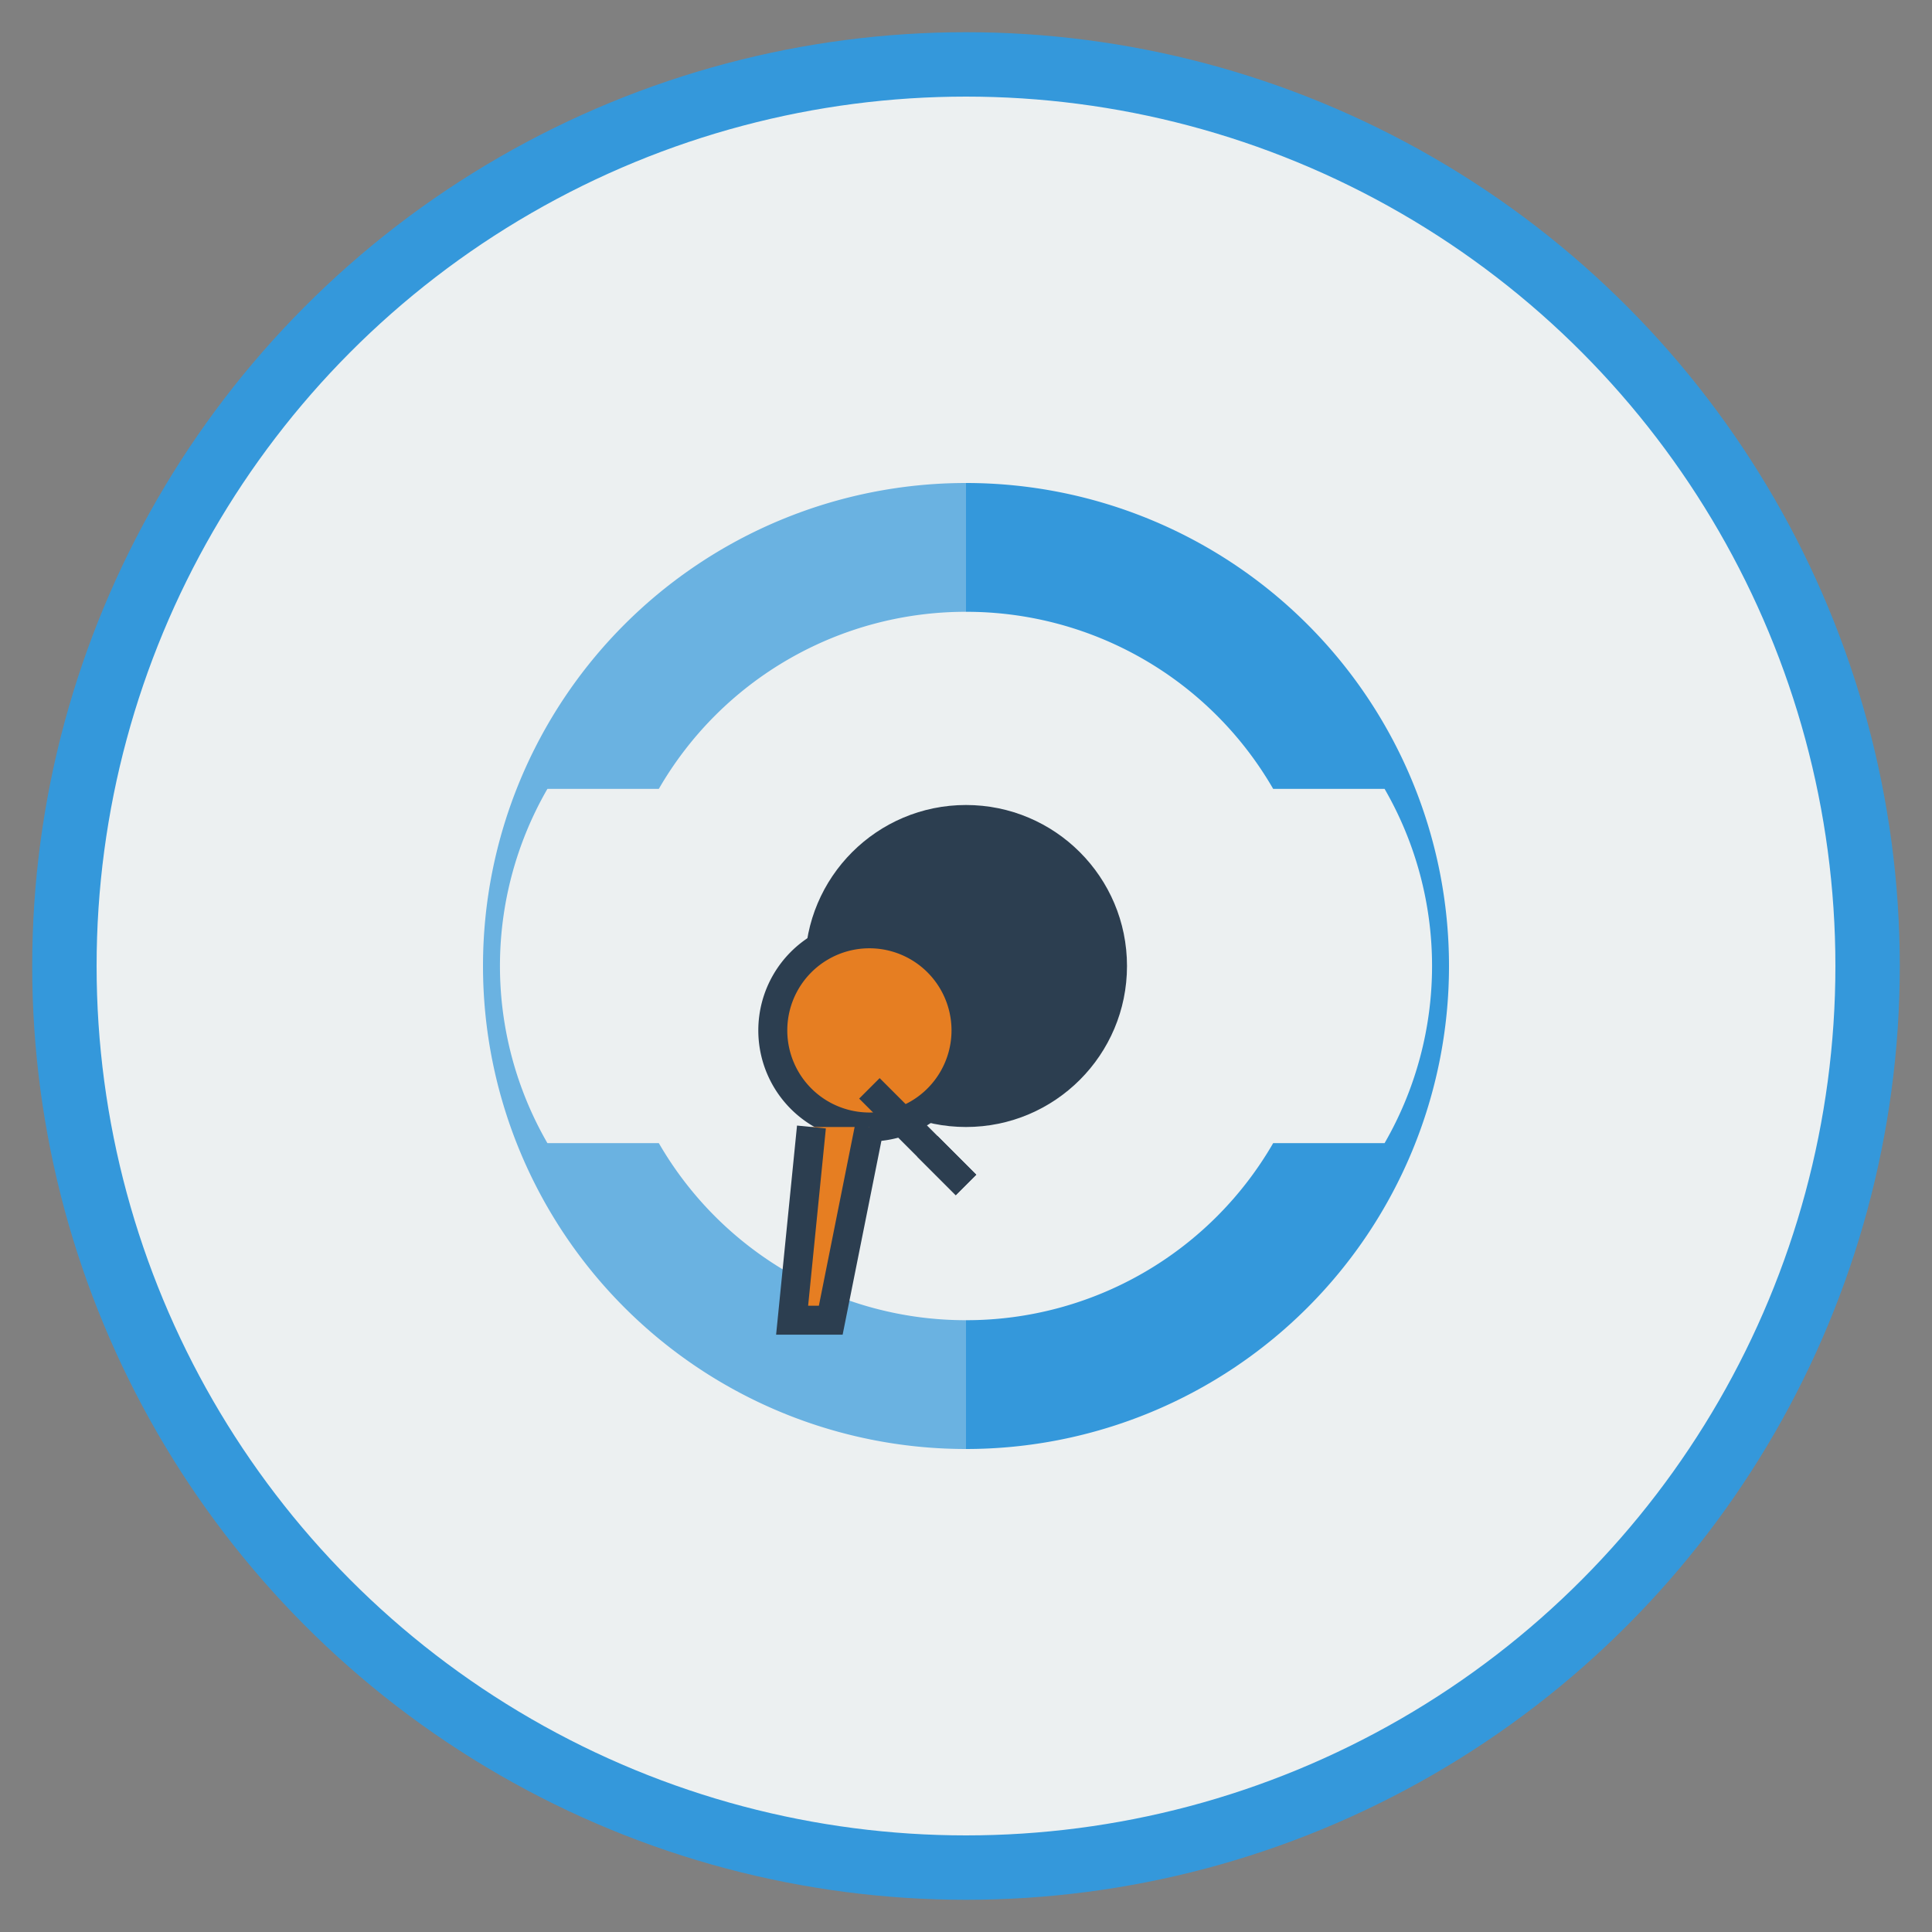 <svg xmlns="http://www.w3.org/2000/svg" viewBox="0 0 60 60" width="60" height="60">
  <rect x="0" y="0" width="60" height="60" fill="#808080" stroke="none"/>
  <!-- Circular background -->
  <circle cx="30" cy="30" r="28" fill="#ecf0f1" stroke="#3498db" stroke-width="2"/>
  
  <!-- Gear icon representing services -->
  <path d="M30 15v4a11 11 0 0 1 9.54 5.5H43a11 11 0 0 1 0 11h-3.46A11 11 0 0 1 30 41v4a15 15 0 0 0 0-30z" fill="#3498db"/>
  <path d="M30 15v4a11 11 0 0 0-9.54 5.5H17a11 11 0 0 0 0 11h3.46A11 11 0 0 0 30 41v4a15 15 0 0 1 0-30z" fill="#3498db" opacity="0.7"/>
  
  <!-- Center circle -->
  <circle cx="30" cy="30" r="5" fill="#2c3e50"/>
  
  <!-- Keys icon for real estate services -->
  <g transform="translate(18, 26) scale(0.6)">
    <path d="M20 10a5 5 0 1 1-10 0 5 5 0 0 1 10 0z" fill="#e67e22" stroke="#2c3e50" stroke-width="1.5"/>
    <path d="M15 15l-2 10h-2l1-10" fill="#e67e22" stroke="#2c3e50" stroke-width="1.5"/>
    <path d="M15 13l5 5" stroke="#2c3e50" stroke-width="1.5"/>
    <path d="M18 16l2 2" stroke="#2c3e50" stroke-width="1.5"/>
  </g>
</svg>
